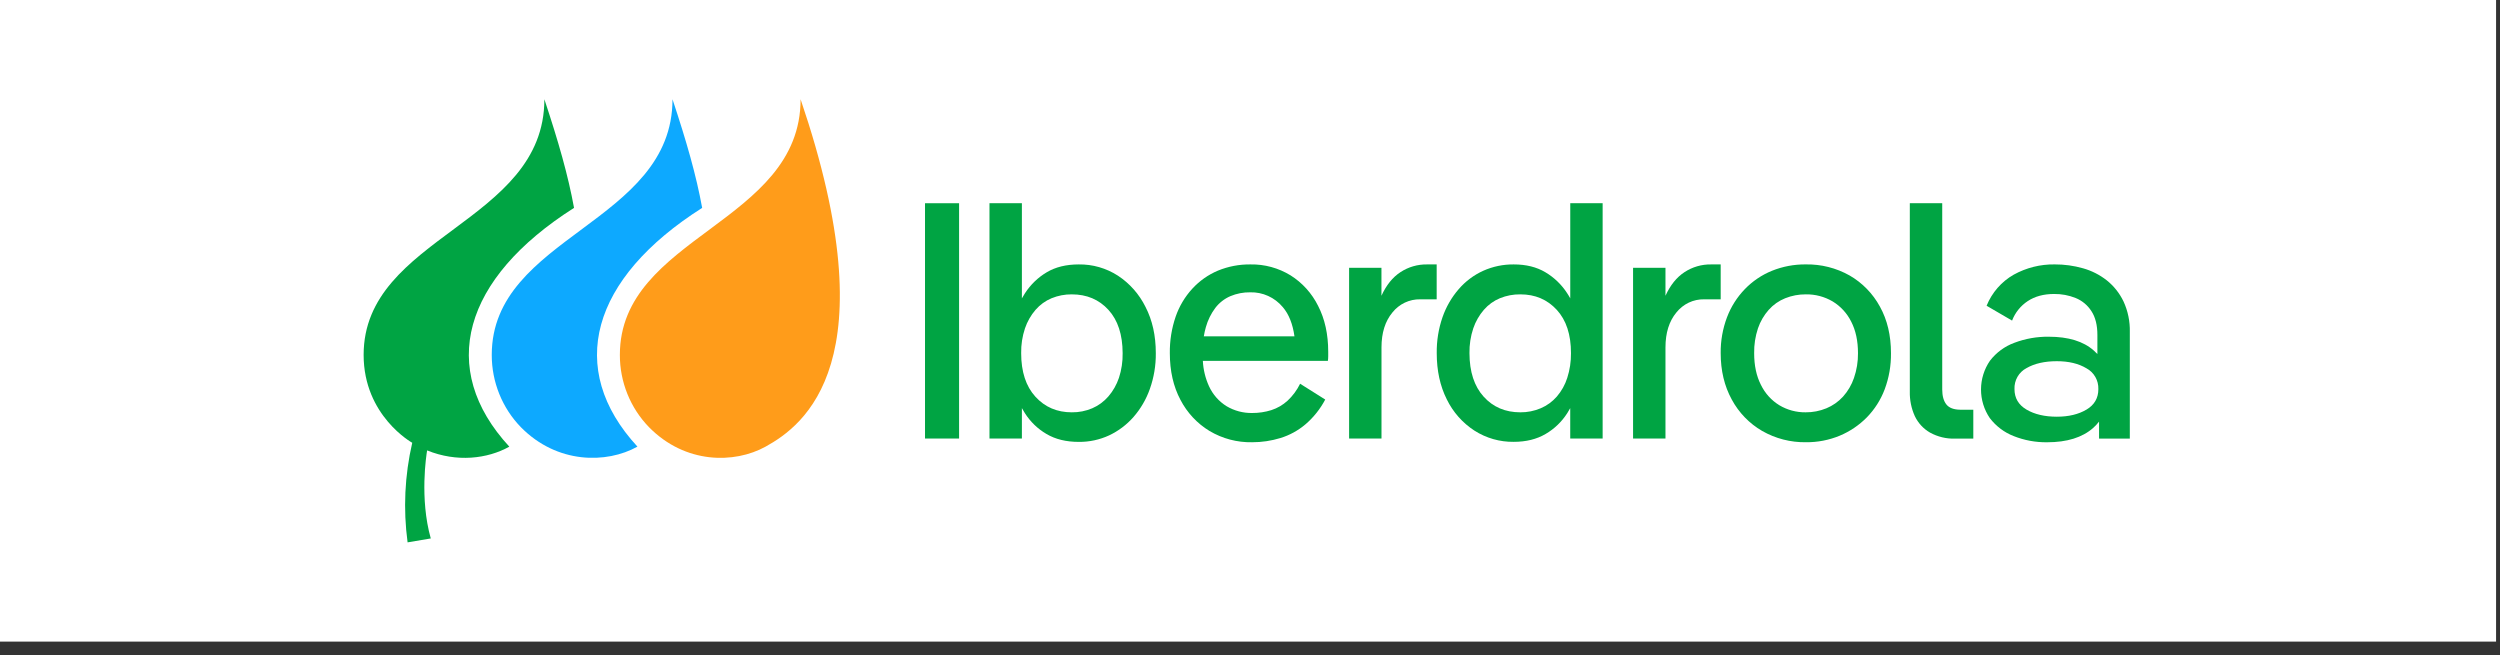<?xml version="1.0" encoding="UTF-8"?> <svg xmlns="http://www.w3.org/2000/svg" width="164" height="43" viewBox="0 0 164 43" fill="none"><rect x="0" y="0" width="164" height="43" fill="#333333" stroke="none"/><rect width="163.742" height="42.089" fill="white"></rect><g clip-path="url(#clip0_385_14733)"><path d="M62.916 13.332H60.681V28.768H62.916V13.332Z" fill="#00A443"></path><path d="M73.337 18.085C72.569 17.589 71.676 17.333 70.767 17.346C69.942 17.346 69.241 17.518 68.663 17.863C68.092 18.202 67.606 18.67 67.242 19.231C67.17 19.347 67.101 19.458 67.036 19.574V13.332H64.91V28.768H67.036V26.773C67.098 26.889 67.163 26.996 67.232 27.103C67.591 27.668 68.078 28.137 68.652 28.471C69.237 28.816 69.942 28.988 70.767 28.988C71.455 28.996 72.136 28.849 72.762 28.559C73.368 28.273 73.911 27.863 74.356 27.357C74.827 26.818 75.191 26.193 75.43 25.516C75.697 24.763 75.83 23.967 75.821 23.167C75.821 22.02 75.597 21.012 75.149 20.141C74.736 19.303 74.111 18.593 73.337 18.085ZM73.402 24.788C73.251 25.238 73.014 25.654 72.705 26.011C72.415 26.345 72.056 26.609 71.653 26.783C71.227 26.964 70.769 27.055 70.308 27.048C69.339 27.048 68.544 26.707 67.922 26.023C67.3 25.34 66.989 24.387 66.989 23.167C66.98 22.613 67.064 22.062 67.239 21.538C67.391 21.092 67.626 20.68 67.932 20.325C68.221 19.992 68.581 19.732 68.984 19.564C69.405 19.392 69.855 19.306 70.308 19.31C71.291 19.31 72.093 19.648 72.712 20.325C73.331 21.002 73.642 21.95 73.645 23.169C73.655 23.719 73.573 24.267 73.402 24.788Z" fill="#00A443"></path><path d="M84.658 18.062C83.867 17.578 82.957 17.329 82.034 17.346C81.302 17.336 80.576 17.475 79.897 17.753C79.26 18.021 78.688 18.425 78.217 18.936C77.73 19.466 77.357 20.093 77.121 20.778C76.859 21.547 76.73 22.356 76.741 23.17C76.741 24.334 76.972 25.352 77.435 26.224C77.874 27.072 78.534 27.78 79.343 28.271C80.191 28.775 81.159 29.031 82.141 29.011C82.769 29.012 83.394 28.919 83.996 28.735C84.599 28.55 85.16 28.242 85.644 27.831C86.171 27.378 86.609 26.828 86.935 26.21L85.287 25.173C85.082 25.593 84.802 25.971 84.463 26.287C84.155 26.568 83.793 26.778 83.399 26.905C82.991 27.032 82.567 27.096 82.14 27.093C81.554 27.102 80.977 26.95 80.47 26.651C79.964 26.34 79.561 25.883 79.311 25.337C79.072 24.814 78.935 24.249 78.907 23.673H87.109C87.124 23.571 87.131 23.468 87.131 23.365V23.077C87.131 21.93 86.911 20.927 86.469 20.068C86.059 19.242 85.433 18.548 84.658 18.062ZM79.723 20.201C79.982 19.863 80.323 19.596 80.711 19.429C81.123 19.256 81.566 19.17 82.012 19.176C82.417 19.165 82.82 19.246 83.19 19.414C83.56 19.582 83.888 19.832 84.151 20.146C84.549 20.611 84.804 21.251 84.917 22.065H78.97C79.003 21.86 79.048 21.657 79.105 21.458C79.232 21.004 79.442 20.577 79.723 20.201Z" fill="#00A443"></path><path d="M94.246 17.346H93.616C92.998 17.336 92.39 17.512 91.871 17.853C91.357 18.187 90.941 18.704 90.623 19.402V17.566H88.501V28.768H90.626V22.792C90.626 21.837 90.865 21.073 91.343 20.498C91.561 20.224 91.839 20.003 92.154 19.853C92.469 19.704 92.813 19.629 93.161 19.635H94.246V17.346Z" fill="#00A443"></path><path d="M103.009 19.574C102.944 19.458 102.877 19.341 102.803 19.231C102.44 18.67 101.953 18.202 101.382 17.863C100.805 17.517 100.111 17.345 99.3 17.346C98.61 17.339 97.926 17.482 97.295 17.765C96.682 18.044 96.135 18.453 95.692 18.967C95.225 19.506 94.865 20.131 94.629 20.808C94.367 21.566 94.239 22.364 94.25 23.167C94.25 24.314 94.47 25.324 94.91 26.199C95.319 27.036 95.945 27.744 96.72 28.247C97.492 28.741 98.388 28.997 99.3 28.985C100.111 28.985 100.809 28.812 101.394 28.467C101.967 28.133 102.453 27.666 102.812 27.103C102.881 26.996 102.945 26.886 103.007 26.773V28.768H105.133V13.332H103.009V19.574ZM102.131 26.011C101.839 26.347 101.476 26.611 101.069 26.783C100.646 26.962 100.192 27.052 99.734 27.048C98.75 27.048 97.949 26.707 97.33 26.023C96.711 25.34 96.4 24.387 96.397 23.167C96.388 22.613 96.472 22.062 96.647 21.538C96.799 21.092 97.035 20.68 97.341 20.325C97.63 19.992 97.99 19.731 98.394 19.564C98.821 19.39 99.277 19.304 99.738 19.31C100.706 19.31 101.501 19.648 102.124 20.325C102.747 21.002 103.058 21.95 103.056 23.169C103.062 23.719 102.98 24.266 102.812 24.788C102.669 25.239 102.437 25.655 102.131 26.011Z" fill="#00A443"></path><path d="M112.877 17.346H112.249C111.63 17.336 111.023 17.512 110.503 17.853C109.989 18.187 109.573 18.704 109.255 19.402V17.566H107.129V28.768H109.255V22.792C109.255 21.837 109.494 21.073 109.971 20.498C110.19 20.223 110.468 20.002 110.783 19.852C111.099 19.703 111.445 19.628 111.793 19.635H112.877V17.346Z" fill="#00A443"></path><path d="M121.337 18.073C120.455 17.576 119.46 17.326 118.453 17.345C117.695 17.338 116.944 17.48 116.239 17.764C115.571 18.036 114.966 18.445 114.462 18.966C113.95 19.495 113.551 20.126 113.29 20.818C113.008 21.568 112.868 22.364 112.877 23.167C112.877 24.314 113.12 25.328 113.604 26.21C114.069 27.072 114.759 27.785 115.599 28.271C116.476 28.772 117.469 29.027 118.474 29.01C119.232 29.018 119.984 28.872 120.687 28.581C121.352 28.303 121.956 27.895 122.465 27.379C122.977 26.855 123.376 26.227 123.636 25.538C123.919 24.78 124.058 23.976 124.048 23.167C124.048 22.003 123.806 20.985 123.322 20.113C122.858 19.26 122.171 18.554 121.337 18.073ZM121.619 24.799C121.463 25.252 121.218 25.669 120.899 26.023C120.596 26.353 120.226 26.612 119.815 26.783C119.381 26.962 118.916 27.052 118.448 27.048C117.842 27.056 117.246 26.895 116.724 26.583C116.205 26.265 115.787 25.803 115.518 25.251C115.221 24.671 115.072 23.976 115.073 23.167C115.063 22.613 115.148 22.062 115.323 21.537C115.476 21.09 115.716 20.677 116.028 20.325C116.327 19.989 116.698 19.729 117.112 19.564C117.54 19.393 117.997 19.307 118.457 19.31C119.077 19.299 119.688 19.46 120.224 19.775C120.744 20.091 121.165 20.55 121.439 21.099C121.736 21.673 121.884 22.364 121.884 23.171C121.89 23.725 121.8 24.276 121.619 24.799Z" fill="#00A443"></path><path d="M127.681 26.53C127.501 26.302 127.41 25.974 127.41 25.548V13.328H125.284V25.686C125.271 26.241 125.383 26.792 125.611 27.296C125.827 27.751 126.175 28.128 126.608 28.377C127.113 28.656 127.682 28.793 128.256 28.774H129.449V26.877H128.581C128.163 26.871 127.862 26.758 127.681 26.53Z" fill="#00A443"></path><path d="M139.301 19.771C139.043 19.234 138.669 18.763 138.207 18.393C137.742 18.027 137.211 17.758 136.644 17.599C136.041 17.428 135.416 17.342 134.789 17.345C133.851 17.331 132.925 17.562 132.101 18.018C131.298 18.474 130.671 19.193 130.321 20.057L131.992 21.031C132.194 20.505 132.555 20.057 133.022 19.751C133.491 19.441 134.066 19.285 134.746 19.285C135.232 19.279 135.715 19.369 136.167 19.551C136.589 19.723 136.949 20.023 137.197 20.411C137.458 20.808 137.589 21.33 137.589 21.976V23.225C137.514 23.145 137.434 23.066 137.349 22.992C136.669 22.39 135.686 22.089 134.399 22.089C133.63 22.079 132.865 22.213 132.144 22.486C131.511 22.717 130.955 23.126 130.541 23.665C130.162 24.215 129.957 24.871 129.955 25.543C129.953 26.216 130.154 26.872 130.53 27.425C130.935 27.956 131.475 28.364 132.091 28.605C132.792 28.885 133.54 29.023 134.293 29.013C135.594 29.013 136.599 28.7 137.308 28.076C137.451 27.949 137.582 27.809 137.698 27.657V28.771H139.716V21.777C139.733 21.085 139.591 20.398 139.301 19.771ZM136.872 26.87C136.352 27.18 135.703 27.336 134.926 27.336C134.13 27.336 133.468 27.18 132.941 26.87C132.413 26.56 132.15 26.111 132.15 25.525C132.138 25.242 132.207 24.962 132.347 24.718C132.487 24.474 132.693 24.276 132.941 24.147C133.468 23.845 134.13 23.695 134.926 23.695C135.707 23.695 136.355 23.85 136.872 24.161C137.115 24.291 137.317 24.488 137.455 24.73C137.593 24.971 137.661 25.248 137.652 25.527C137.652 26.115 137.392 26.563 136.872 26.871V26.87Z" fill="#00A443"></path><path d="M40.663 23.282C40.66 25.058 41.349 26.764 42.578 28.026C44.95 30.437 48.17 30.433 50.223 29.299C52.736 27.913 58.388 23.756 52.519 6.511C52.519 14.651 40.663 15.479 40.663 23.282Z" fill="#FF9C1A"></path><path d="M46.062 13.637C45.673 11.504 45.049 9.32 44.116 6.511C44.116 14.651 32.259 15.479 32.259 23.282C32.256 25.058 32.944 26.763 34.172 28.026C36.544 30.437 39.789 30.43 41.816 29.299C37.102 24.189 38.762 18.273 46.062 13.637Z" fill="#0DA9FF"></path><path d="M37.657 13.637C37.268 11.504 36.643 9.32 35.711 6.511C35.711 14.651 23.854 15.479 23.854 23.282C23.854 27.284 27.043 29.046 27.043 29.046C26.548 31.186 26.444 33.401 26.738 35.579L28.259 35.322C27.515 32.691 27.972 29.827 28.019 29.547C29.965 30.339 31.971 30.104 33.412 29.301C28.691 24.189 30.357 18.274 37.657 13.637Z" fill="#00A443"></path></g><defs><clipPath id="clip0_385_14733"><rect width="116.258" height="29.064" fill="white" transform="translate(23.742 6.512)"></rect></clipPath></defs></svg> 